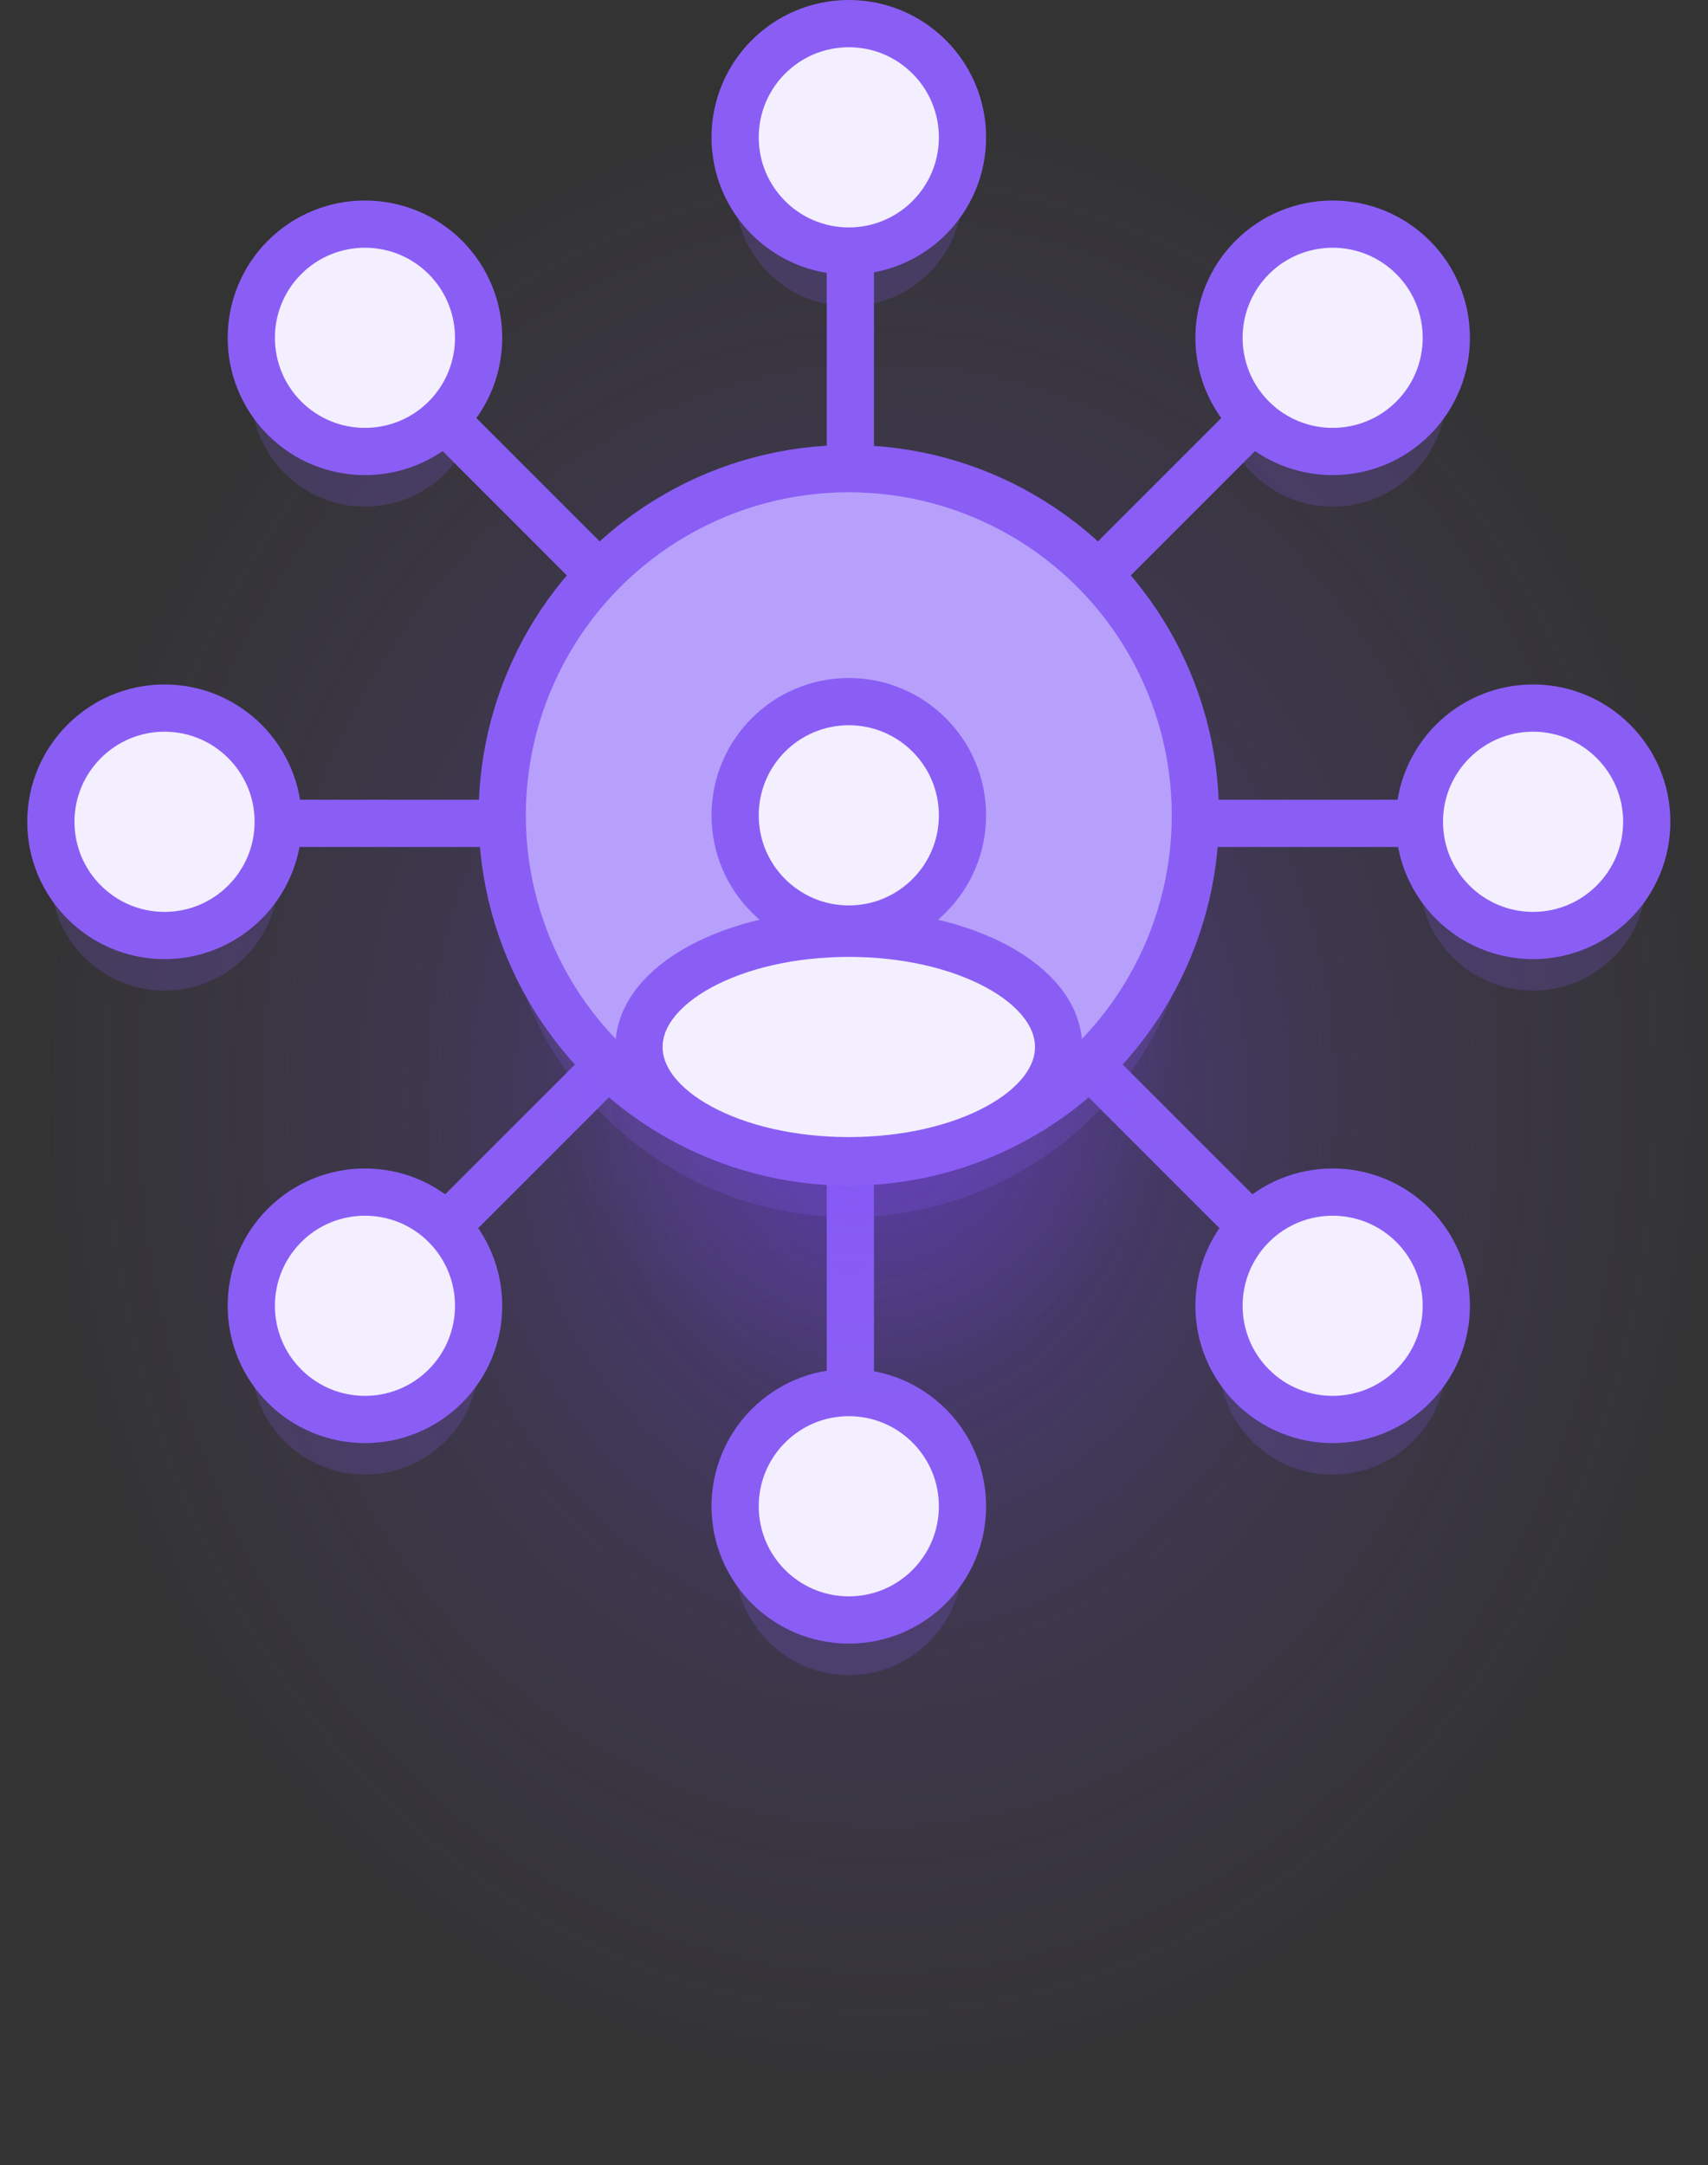 <svg viewBox="0 0 217 275" xmlns="http://www.w3.org/2000/svg" xml:space="preserve" style="fill-rule:evenodd;clip-rule:evenodd;stroke-linecap:round;stroke-linejoin:round;stroke-miterlimit:2">
    <rect x="0" y="0" width="217" height="275" fill="#333333" stroke="none"/>
    <path id="big-shadow" d="M108.158,8.941c98.329,0 108.159,59.54 108.159,132.876c-0,73.335 -9.83,132.875 -108.159,132.875c-98.328,0 -108.158,-59.54 -108.158,-132.875c-0,-73.336 9.83,-132.876 108.158,-132.876Z" style="fill:url(#_Radial1);"/>
    <g id="hub">
        <g id="little-shadows">
            <path d="M209.219,111.379c0,7.971 -6.472,14.443 -14.443,14.443c-7.971,-0 -14.443,-6.472 -14.443,-14.443c0,-7.972 6.472,-14.443 14.443,-14.443c7.971,-0 14.443,6.471 14.443,14.443Z" style="fill:rgb(138,94,245);fill-opacity:0.2;"/>
            <path d="M35.348,111.379c-0,7.971 -6.472,14.443 -14.443,14.443c-7.972,-0 -14.443,-6.472 -14.443,-14.443c-0,-7.972 6.471,-14.443 14.443,-14.443c7.971,-0 14.443,6.471 14.443,14.443Z" style="fill:rgb(138,94,245);fill-opacity:0.2;"/>
            <path d="M179.526,183.064c-5.637,5.637 -14.789,5.637 -20.425,0c-5.637,-5.636 -5.637,-14.789 -0,-20.425c5.636,-5.637 14.788,-5.637 20.425,-0c5.637,5.636 5.637,14.789 -0,20.425Z" style="fill:rgb(138,94,245);fill-opacity:0.2;"/>
            <path d="M56.58,60.119c-5.636,5.636 -14.789,5.636 -20.425,-0c-5.637,-5.637 -5.637,-14.789 -0,-20.426c5.636,-5.636 14.789,-5.636 20.425,0c5.637,5.637 5.637,14.789 0,20.426Z" style="fill:rgb(138,94,245);fill-opacity:0.2;"/>
            <path d="M179.526,39.693c5.637,5.637 5.637,14.789 -0,20.426c-5.637,5.636 -14.789,5.636 -20.425,-0c-5.637,-5.637 -5.637,-14.789 -0,-20.426c5.636,-5.636 14.788,-5.636 20.425,0Z" style="fill:rgb(138,94,245);fill-opacity:0.2;"/>
            <path d="M56.58,162.639c5.637,5.636 5.637,14.789 0,20.425c-5.636,5.637 -14.789,5.637 -20.425,0c-5.637,-5.636 -5.637,-14.789 -0,-20.425c5.636,-5.637 14.789,-5.637 20.425,-0Z" style="fill:rgb(138,94,245);fill-opacity:0.2;"/>
            <circle cx="107.84" cy="24.443" r="14.443" style="fill:rgb(138,94,245);fill-opacity:0.2;"/>
            <circle cx="107.84" cy="198.315" r="14.443" style="fill:rgb(138,94,245);fill-opacity:0.2;"/>
        </g>
        <g id="little-circles">
            <path d="M194.48,104.577l-173.661,-0" style="fill:none;stroke:rgb(138,94,245);stroke-width:6px;"/>
            <path d="M209.219,104.379c0,7.971 -6.472,14.443 -14.443,14.443c-7.971,-0 -14.443,-6.472 -14.443,-14.443c0,-7.972 6.472,-14.443 14.443,-14.443c7.971,-0 14.443,6.471 14.443,14.443Z" style="fill:rgb(243,239,255);stroke:rgb(138,94,245);stroke-width:6px;stroke-linecap:round;stroke-linejoin:round;"/>
            <path d="M35.348,104.379c-0,7.971 -6.472,14.443 -14.443,14.443c-7.972,-0 -14.443,-6.472 -14.443,-14.443c-0,-7.972 6.471,-14.443 14.443,-14.443c7.971,-0 14.443,6.471 14.443,14.443Z" style="fill:rgb(243,239,255);stroke:rgb(138,94,245);stroke-width:6px;stroke-linecap:round;stroke-linejoin:round;"/>
            <path d="M168.964,165.782l-122.797,-122.797" style="fill:none;stroke:rgb(138,94,245);stroke-width:6px;"/>
            <path d="M179.526,176.064c-5.637,5.637 -14.789,5.637 -20.425,0c-5.637,-5.636 -5.637,-14.789 -0,-20.425c5.636,-5.637 14.788,-5.637 20.425,-0c5.637,5.636 5.637,14.789 -0,20.425Z" style="fill:rgb(243,239,255);stroke:rgb(138,94,245);stroke-width:6px;stroke-linecap:round;stroke-linejoin:round;"/>
            <path d="M56.58,53.119c-5.636,5.636 -14.789,5.636 -20.425,-0c-5.637,-5.637 -5.637,-14.789 -0,-20.426c5.636,-5.636 14.789,-5.636 20.425,0c5.637,5.637 5.637,14.789 0,20.426Z" style="fill:rgb(243,239,255);stroke:rgb(138,94,245);stroke-width:6px;stroke-linecap:round;stroke-linejoin:round;"/>
            <path d="M169.244,43.255l-122.797,122.797" style="fill:none;stroke:rgb(138,94,245);stroke-width:6px;"/>
            <path d="M179.526,32.693c5.637,5.637 5.637,14.789 -0,20.426c-5.637,5.636 -14.789,5.636 -20.425,-0c-5.637,-5.637 -5.637,-14.789 -0,-20.426c5.636,-5.636 14.788,-5.636 20.425,0Z" style="fill:rgb(243,239,255);stroke:rgb(138,94,245);stroke-width:6px;stroke-linecap:round;stroke-linejoin:round;"/>
            <path d="M56.58,155.639c5.637,5.636 5.637,14.789 0,20.425c-5.636,5.637 -14.789,5.637 -20.425,0c-5.637,-5.636 -5.637,-14.789 -0,-20.425c5.636,-5.637 14.789,-5.637 20.425,-0Z" style="fill:rgb(243,239,255);stroke:rgb(138,94,245);stroke-width:6px;stroke-linecap:round;stroke-linejoin:round;"/>
            <path d="M108.038,17.739l0,173.662" style="fill:none;stroke:rgb(138,94,245);stroke-width:6px;"/>
            <circle cx="107.84" cy="17.443" r="14.443" style="fill:rgb(243,239,255);stroke:rgb(138,94,245);stroke-width:6px;stroke-linecap:round;stroke-linejoin:round;"/>
            <circle cx="107.84" cy="191.315" r="14.443" style="fill:rgb(243,239,255);stroke:rgb(138,94,245);stroke-width:6px;stroke-linecap:round;stroke-linejoin:round;"/>
        </g>
    </g>
    <g id="account">
        <ellipse cx="108.158" cy="129.212" rx="67.286" ry="50.184" style="fill:url(#_Radial2);"/>
        <circle cx="107.84" cy="110.558" r="44.034" style="fill:rgb(138,94,245);fill-opacity:0.2;"/>
        <circle cx="107.84" cy="103.558" r="44.034" style="fill:rgb(183,160,252);stroke:rgb(138,94,245);stroke-width:6px;stroke-linecap:round;stroke-linejoin:round;"/>
        <circle cx="107.84" cy="103.558" r="14.443" style="fill:rgb(243,239,255);stroke:rgb(138,94,245);stroke-width:6px;stroke-linecap:round;stroke-linejoin:round;"/>
        <ellipse cx="107.84" cy="132.981" rx="26.656" ry="14.443" style="fill:rgb(243,239,255);stroke:rgb(138,94,245);stroke-width:6px;stroke-linecap:round;stroke-linejoin:round;"/>
    </g>
    <defs>
        <radialGradient id="_Radial1" cx="0" cy="0" r="1" gradientUnits="userSpaceOnUse" gradientTransform="matrix(8.38626e-15,130.031,-108.738,6.32152e-15,111.848,139.127)"><stop offset="0" style="stop-color:rgb(107,54,243);stop-opacity:0.45"/><stop offset="0.54" style="stop-color:rgb(129,83,244);stop-opacity:0.13"/><stop offset="1" style="stop-color:rgb(138,94,245);stop-opacity:0"/></radialGradient>
        <radialGradient id="_Radial2" cx="0" cy="0" r="1" gradientUnits="userSpaceOnUse" gradientTransform="matrix(3.1673e-15,49.11,-41.068,2.38749e-15,109.552,128.197)"><stop offset="0" style="stop-color:rgb(107,54,243);stop-opacity:0.45"/><stop offset="1" style="stop-color:rgb(138,94,245);stop-opacity:0"/></radialGradient>
    </defs>
    <style type="text/css">
        #little-circles,
        #little-shadows {
            transform-box: fill-box;
            transform-origin: center;
            animation: shadows 10s ease-in-out infinite;
        }
        @keyframes shadows {            
            0% { transform: rotate(0deg); }
            50% { transform: rotate(90deg); }
            100% { transform: rotate(0deg); }
        }
    </style>
</svg>
